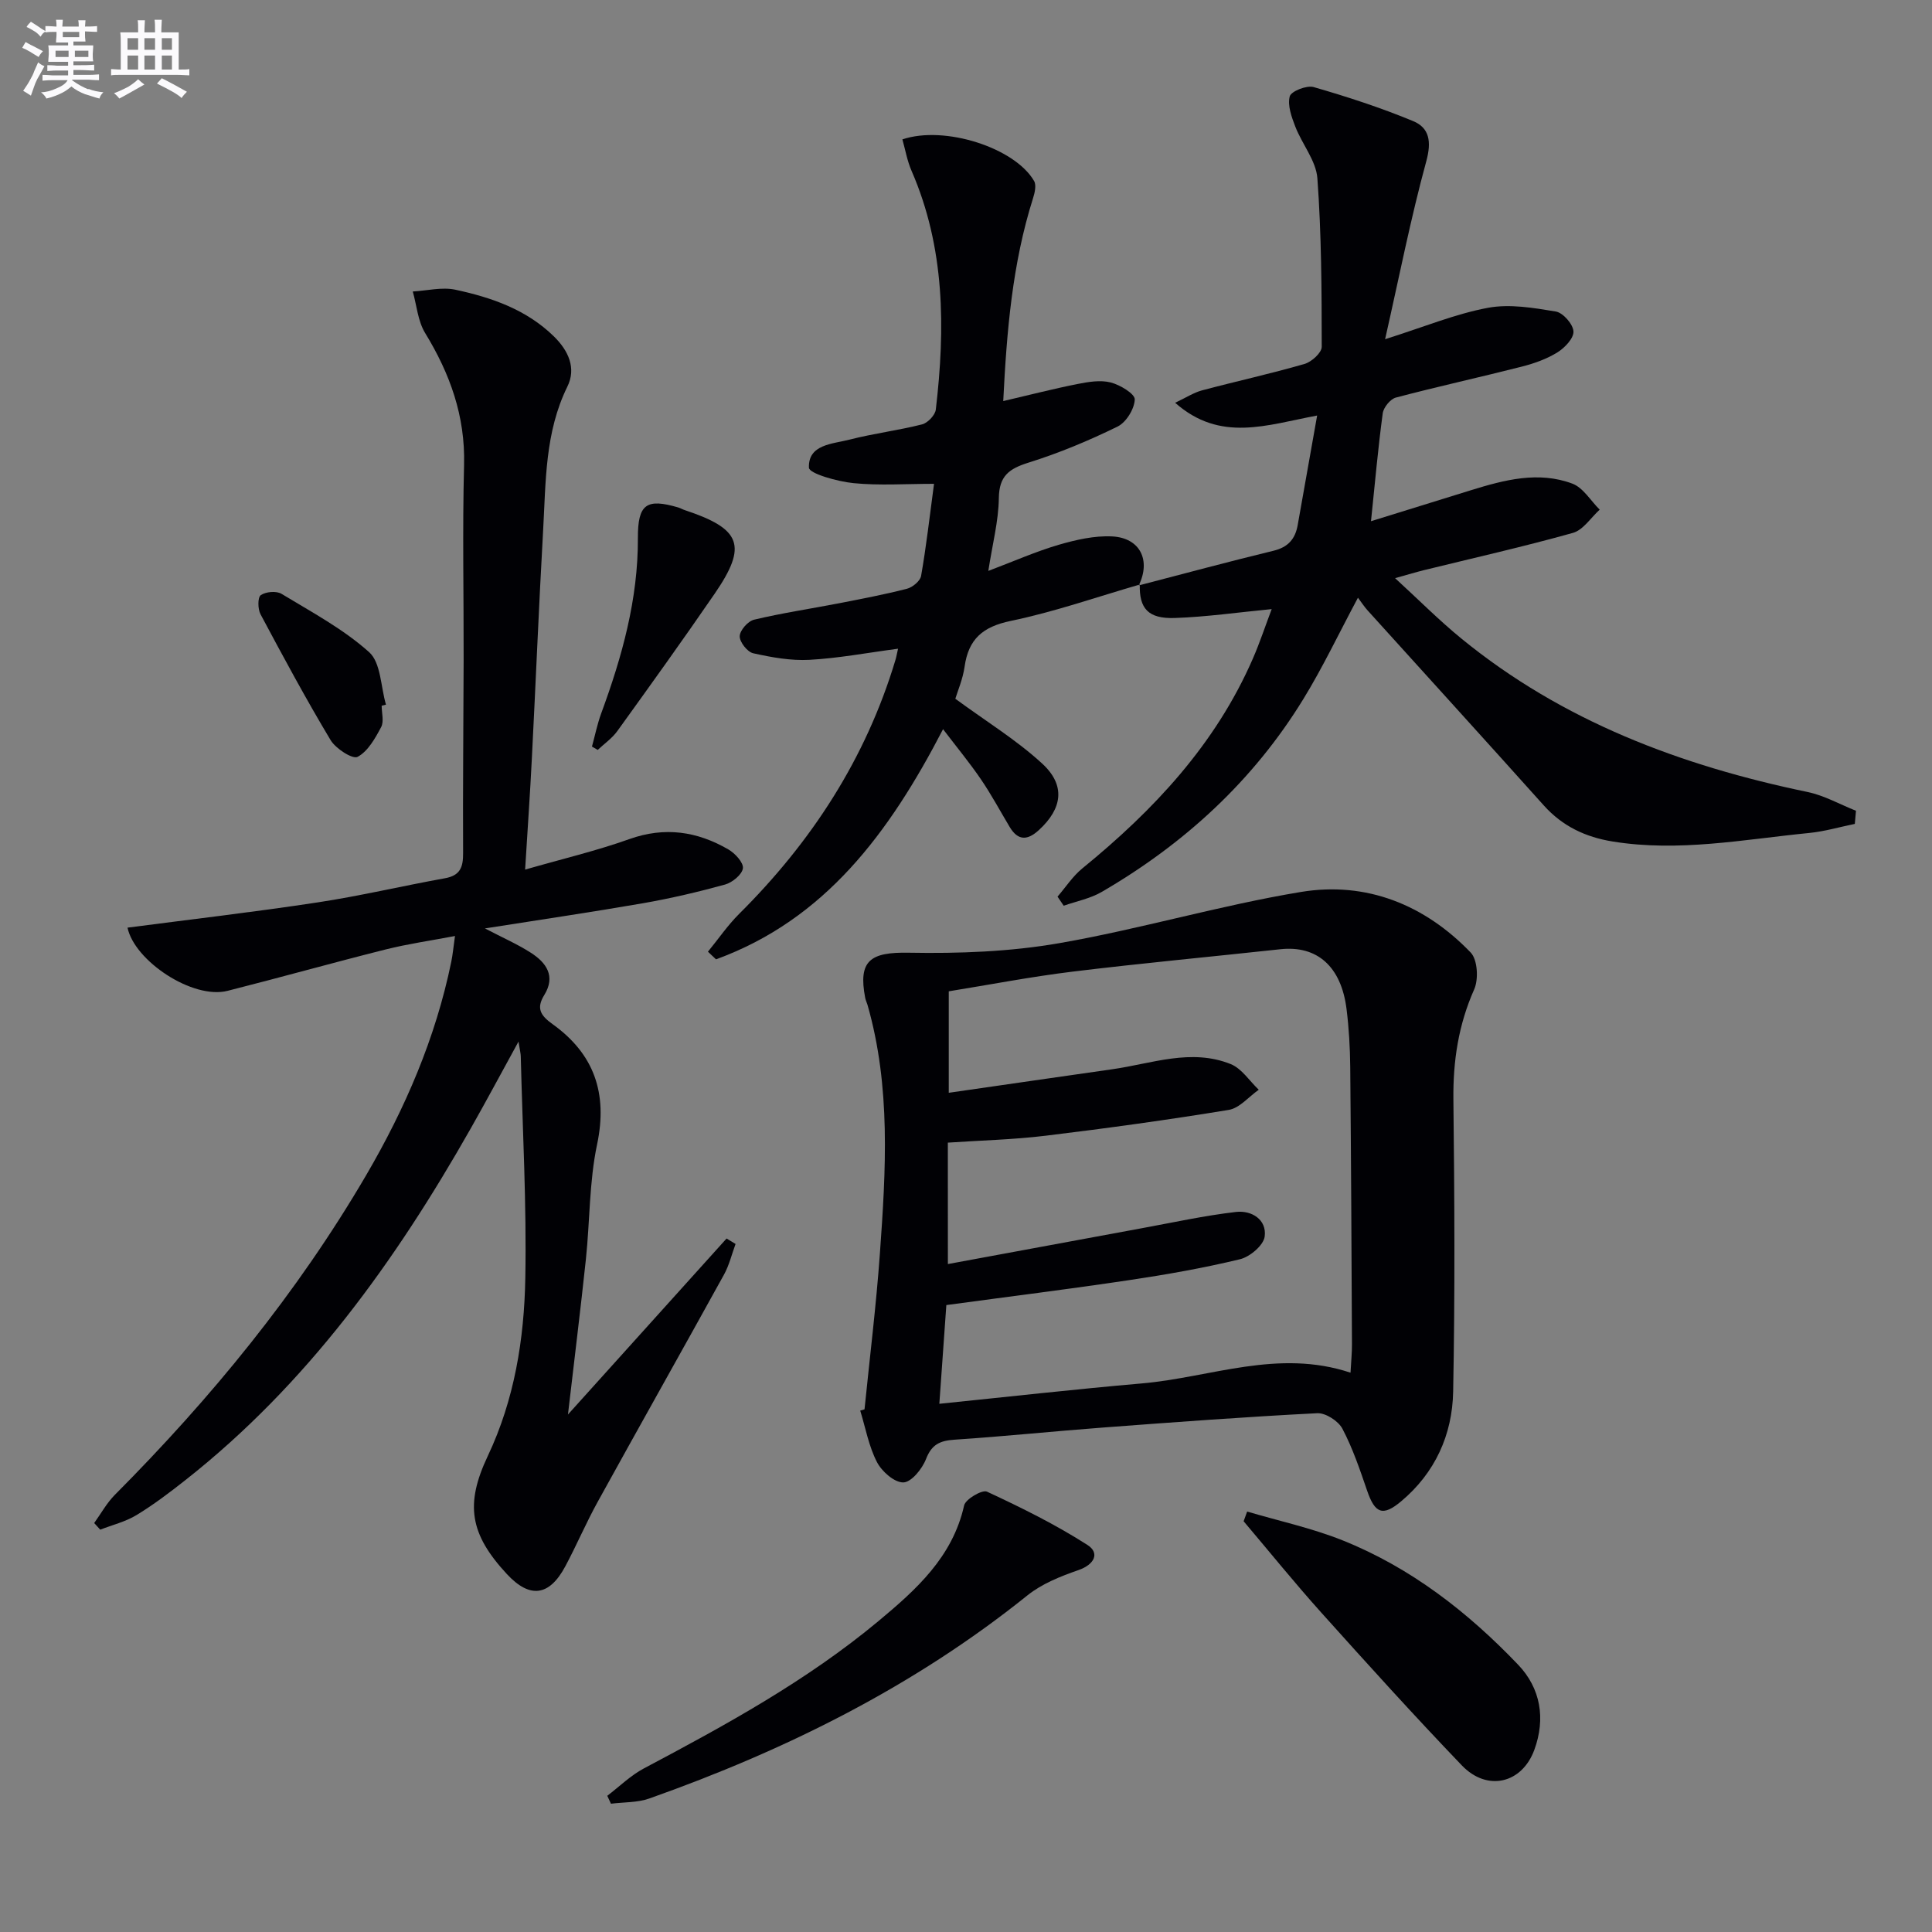 <svg enable-background="new 0 0 400 400" viewBox="0 0 400 400" xmlns="http://www.w3.org/2000/svg"><rect x="0" y="0" width="400" height="400" fill="#808080" stroke="none"/><g fill="#010105"><path d="m108.72 180.04c7.68-2.21 14.76-3.88 21.57-6.31 7.34-2.62 14.05-1.61 20.5 2.13 1.39.8 3.17 2.73 3.02 3.91-.17 1.3-2.19 2.95-3.71 3.37-5.58 1.54-11.24 2.86-16.94 3.86-10.59 1.84-21.22 3.4-32.76 5.22 3.73 1.95 6.76 3.27 9.51 5.04 3.2 2.05 5.19 4.84 2.77 8.76-1.69 2.74-.79 4.22 1.74 6.03 8.57 6.15 11.44 14.28 9.2 24.89-1.64 7.75-1.48 15.87-2.32 23.8-1.1 10.37-2.39 20.72-3.71 32.12 11.31-12.55 22.08-24.49 32.84-36.44.62.38 1.24.75 1.86 1.13-.78 2.11-1.31 4.37-2.38 6.32-8.68 15.72-17.5 31.36-26.17 47.08-2.41 4.36-4.36 8.97-6.71 13.36-3.33 6.21-7.36 6.68-12.09 1.58-7.69-8.29-8.68-14.45-3.94-24.46 5.51-11.65 7.53-24.17 7.76-36.81.28-15.3-.57-30.62-.94-45.92-.01-.58-.17-1.15-.47-3.05-3.71 6.76-6.72 12.4-9.87 17.95-15.63 27.56-33.91 52.99-59.07 72.82-3.26 2.57-6.59 5.1-10.13 7.25-2.28 1.39-5.01 2.05-7.53 3.03-.42-.46-.83-.92-1.25-1.37 1.41-1.96 2.6-4.15 4.28-5.84 19.93-20.03 37.73-41.73 52.02-66.16 8.08-13.82 14.39-28.42 17.63-44.2.3-1.45.43-2.92.77-5.34-5.14.98-9.8 1.64-14.34 2.78-10.94 2.75-21.8 5.8-32.74 8.57-7.23 1.83-19.27-6.18-20.72-13.08 13.08-1.71 26.23-3.23 39.31-5.22 8.86-1.34 17.6-3.42 26.43-5.01 3.16-.57 3.76-2.31 3.74-5.21-.07-13.33.08-26.66.11-40 .03-13.46-.26-26.94.09-40.39.26-10.09-2.91-18.85-8.06-27.28-1.51-2.47-1.74-5.71-2.56-8.6 2.94-.16 6.02-.96 8.81-.37 7.5 1.61 14.73 4.1 20.43 9.69 2.99 2.94 4.65 6.55 2.77 10.37-4.67 9.48-4.45 19.67-5.02 29.74-.89 15.78-1.53 31.57-2.34 47.35-.36 7.15-.86 14.27-1.39 22.91z"/><path d="m178.99 291.79c1.08-10.74 2.41-21.46 3.18-32.23 1.24-17.26 2.3-34.56-2.57-51.54-.14-.48-.38-.93-.47-1.42-1.49-7.74 1.06-9.5 9.04-9.35 10.37.19 20.92-.2 31.1-1.97 16.8-2.92 33.26-7.83 50.08-10.61 13.52-2.23 25.61 2.63 35.14 12.54 1.43 1.49 1.66 5.54.72 7.64-3.26 7.34-4.39 14.83-4.3 22.8.23 20.16.34 40.33-.05 60.49-.17 8.9-3.74 16.82-10.79 22.71-3.79 3.17-5.4 2.49-7.01-2.19-1.5-4.37-2.99-8.8-5.13-12.86-.84-1.6-3.48-3.3-5.21-3.21-14.77.75-29.52 1.85-44.26 2.96-10.28.77-20.53 1.84-30.81 2.52-3.02.2-4.75.96-5.93 4.01-.78 2.03-3.04 4.81-4.69 4.84-1.85.04-4.47-2.27-5.47-4.22-1.69-3.27-2.36-7.07-3.46-10.65.3-.1.59-.18.89-.26zm17.26-30.08c13.81-2.56 26.98-5 40.15-7.42 6.49-1.19 12.96-2.61 19.5-3.37 3.19-.37 6.4 1.54 5.94 5.09-.23 1.81-3.06 4.21-5.11 4.7-7.57 1.83-15.26 3.18-22.97 4.33-12.43 1.86-24.91 3.41-37.83 5.16-.44 6.13-.9 12.69-1.45 20.44 14.33-1.46 28.13-3.02 41.96-4.22 14.22-1.24 28.15-7.22 43.17-2.22.13-2.36.31-4.13.3-5.91-.09-19.15-.18-38.29-.36-57.44-.04-3.98-.27-7.98-.76-11.92-1.1-8.85-6.11-13.23-13.71-12.4-14.35 1.56-28.73 2.89-43.05 4.64-8.65 1.06-17.23 2.72-25.6 4.07v21.01c11.59-1.67 22.74-3.29 33.9-4.88 8.14-1.16 16.28-4.36 24.48-1.06 2.28.92 3.89 3.5 5.8 5.31-2.06 1.44-3.97 3.8-6.2 4.17-12.6 2.07-25.26 3.81-37.94 5.35-6.68.81-13.45.97-20.23 1.43.01 8.09.01 15.88.01 25.14z"/><path d="m235.79 121.2c9.3-2.41 18.57-4.92 27.9-7.18 3.03-.74 4.49-2.47 4.99-5.34 1.29-7.31 2.6-14.62 4.02-22.65-10.42 1.94-20.03 5.64-29.4-2.64 2.25-1.06 3.83-2.1 5.57-2.57 7.06-1.88 14.21-3.44 21.22-5.47 1.46-.42 3.56-2.32 3.56-3.54-.01-11.63-.05-23.29-.9-34.89-.27-3.65-3.16-7.06-4.57-10.7-.77-2-1.65-4.4-1.15-6.27.28-1.06 3.51-2.34 4.95-1.92 6.97 2.01 13.9 4.27 20.59 7.04 3.4 1.41 3.83 4.27 2.73 8.31-3.22 11.77-5.57 23.77-8.53 36.85 8.16-2.58 14.58-5.25 21.28-6.5 4.51-.84 9.44 0 14.07.77 1.49.25 3.56 2.61 3.65 4.11.08 1.42-1.81 3.41-3.33 4.35-2.21 1.37-4.81 2.29-7.35 2.94-8.67 2.21-17.42 4.12-26.08 6.41-1.15.3-2.56 2.03-2.73 3.26-.97 7.21-1.61 14.46-2.43 22.34 7.02-2.18 13.88-4.31 20.74-6.43 6.89-2.13 13.92-3.98 20.95-1.35 2.24.84 3.79 3.54 5.66 5.39-1.83 1.65-3.41 4.21-5.55 4.81-10.21 2.86-20.56 5.19-30.86 7.72-1.57.39-3.12.86-5.95 1.65 4.98 4.57 9.14 8.76 13.69 12.48 20.98 17.16 45.51 26.35 71.73 31.8 3.45.72 6.67 2.56 10 3.88-.08.91-.16 1.81-.24 2.72-3.16.64-6.28 1.57-9.47 1.88-13.53 1.34-27 3.99-40.69 1.76-5.61-.91-10.37-3.16-14.23-7.46-12.11-13.51-24.32-26.93-36.49-40.39-.66-.73-1.2-1.56-1.99-2.62-3.97 7.42-7.28 14.42-11.3 20.97-10.39 16.95-24.66 30.01-41.78 39.96-2.37 1.37-5.21 1.91-7.84 2.84-.43-.63-.85-1.25-1.28-1.88 1.7-1.97 3.16-4.24 5.15-5.86 14.76-12.03 27.53-25.64 35.26-43.35 1.45-3.31 2.58-6.76 3.93-10.32-7.05.68-13.56 1.62-20.09 1.84-5.5.18-7.35-1.98-7.22-6.95z"/><path d="m235.98 121.02c-8.9 2.58-17.69 5.66-26.74 7.54-5.78 1.2-8.73 3.76-9.53 9.46-.36 2.56-1.43 5.03-1.92 6.65 6.4 4.7 12.66 8.53 17.96 13.4 4.93 4.52 4.2 9.32-.64 13.77-2.36 2.17-4.33 2.28-6.07-.63-1.96-3.28-3.77-6.66-5.92-9.82-2.3-3.38-4.91-6.54-7.87-10.42-11.14 21.5-24.46 39.43-47.01 47.65-.56-.53-1.11-1.05-1.67-1.58 2.15-2.62 4.08-5.46 6.47-7.84 15.01-14.92 26.21-32.15 32.34-52.52.19-.62.3-1.26.55-2.37-6.32.83-12.3 1.97-18.33 2.3-3.86.21-7.85-.51-11.66-1.36-1.21-.27-2.82-2.33-2.79-3.53.03-1.21 1.7-3.12 2.97-3.42 5.79-1.38 11.69-2.26 17.54-3.39 4.72-.92 9.45-1.82 14.1-3.01 1.17-.3 2.75-1.6 2.94-2.65 1.06-6.03 1.75-12.13 2.68-19.08-5.87 0-11.31.39-16.66-.14-3.31-.33-9.2-1.98-9.24-3.2-.17-4.84 4.87-4.9 8.36-5.8 4.97-1.28 10.11-1.91 15.08-3.17 1.16-.3 2.7-1.92 2.83-3.07 1.97-16.83 1.92-33.48-5.03-49.44-.9-2.06-1.28-4.34-1.89-6.49 8.72-2.96 23.29 1.73 27.27 8.62.5.87.13 2.46-.23 3.59-4.29 13.55-5.44 27.52-6.16 41.97 5.41-1.26 10.35-2.54 15.35-3.53 2.25-.45 4.75-.87 6.88-.33 1.95.49 5.04 2.36 5 3.52-.07 1.97-1.78 4.75-3.57 5.62-5.94 2.91-12.11 5.49-18.42 7.46-4.01 1.26-6.09 2.73-6.15 7.34-.06 4.73-1.31 9.46-2.18 15.08 5.39-2.04 9.88-4.03 14.55-5.4 3.58-1.04 7.44-1.93 11.11-1.74 5.78.31 8.02 4.94 5.5 10.12.01.02.2-.16.2-.16z"/><path d="m125.73 371.8c2.52-1.92 4.84-4.22 7.6-5.68 16.93-8.97 33.72-18.15 48.52-30.47 7.8-6.5 15.37-13.26 17.76-23.96.29-1.31 3.74-3.32 4.73-2.86 7.12 3.31 14.21 6.81 20.81 11.04 2.59 1.66 1.47 4.05-1.89 5.21-3.69 1.28-7.55 2.82-10.55 5.23-23.5 18.88-50.03 32.04-78.25 42.04-2.47.88-5.3.75-7.97 1.09-.25-.54-.51-1.09-.76-1.64z"/><path d="m258.21 312.95c6.58 1.95 13.35 3.41 19.7 5.94 14.14 5.65 25.98 14.86 36.41 25.78 4.65 4.87 5.71 11.16 3.35 17.61-2.56 6.99-9.76 8.7-15 3.24-9.91-10.33-19.51-20.95-29.08-31.61-5.54-6.17-10.75-12.62-16.11-18.95.24-.66.49-1.33.73-2.01z"/><path d="m122.56 154.57c.63-2.3 1.1-4.66 1.92-6.89 4.32-11.74 7.64-23.63 7.59-36.31-.03-7.05 1.81-8.22 8.34-6.31.47.14.91.41 1.38.56 11.69 3.88 13.01 7.34 6.18 17.29-6.58 9.58-13.36 19.02-20.16 28.45-1.08 1.5-2.69 2.61-4.06 3.9-.39-.23-.79-.46-1.19-.69z"/><path d="m79.02 146.11c0 1.5.51 3.26-.11 4.43-1.24 2.33-2.74 5.03-4.88 6.16-1.03.54-4.53-1.7-5.59-3.48-5.11-8.52-9.82-17.27-14.5-26.04-.58-1.08-.61-3.5.05-3.96 1.04-.72 3.23-.92 4.3-.27 6.22 3.77 12.78 7.27 18.13 12.07 2.45 2.19 2.4 7.16 3.49 10.87-.3.08-.6.15-.89.22z"/></g><path d="m6.8 9.5c.6.3 1.3.7 2.1 1.1-.4.4-.7.8-.9 1.2-.7-.4-1.3-.8-1.8-1.1s-1.1-.6-1.6-.8c.2-.4.5-.8.7-1.2.4.2.8.5 1.5.8zm.9 6.9c-.3.6-.5 1.1-.7 1.7s-.4 1.1-.6 1.7c-.6-.4-1.1-.7-1.6-1 .7-1 1.2-1.8 1.5-2.4.3-.5.6-1.1.8-1.7.3-.6.5-1.2.8-1.8.3.3.8.6 1.3.8-.7 1.3-1.2 2.2-1.5 2.7zm.1-11c.4.3 1 .7 1.7 1.1-.5.2-.8.6-1.1 1.1-.5-.6-1-1-1.4-1.2s-.9-.6-1.5-.8c.2-.4.5-.7.9-1.1.5.3.9.6 1.4.9zm10.5 13c1 .4 2 .6 3.1.7-.4.4-.7.8-.8 1.3-.9-.2-1.9-.6-3-.9-1-.4-2-.9-2.8-1.6-.5.4-1.1.9-1.9 1.3s-1.9.9-3.3 1.2c-.1-.3-.5-.8-1.1-1.3 1 0 2.1-.3 3.2-.8 1.2-.5 1.9-1 2.3-1.7h-3.2c-.4 0-1 0-2 .1v-1.2c1 0 1.7.1 2 .1h3.3v-1h-2.3c-.2 0-.9 0-2 .1v-1.2c1.2 0 1.9.1 2 .1h2.3v-.8h-4.1c0-.7.1-1.2.1-1.6 0-.5 0-1.1-.1-1.8h4.1v-.6h-2.5c0-.6.1-1.1.1-1.6v-.6h-.5c-.4 0-1 0-1.8.1v-1.3c1.2 0 1.9.1 2.1.1h.2c0-.3 0-.8-.1-1.4h1.4c0 .6-.1 1-.1 1.4h3.4c0-.4 0-.8-.1-1.3h1.5c0 .4-.1.9-.1 1.3.7 0 1.5 0 2.5-.1v1.2c-1 0-1.8-.1-2.5-.1v.6c0 .3 0 .8.1 1.5h-2.5v.8h4.1c0 .7-.1 1.3-.1 1.8s0 1 .1 1.5h-4.1v.8h1.4c.8 0 1.8 0 2.9-.1v1.2c-1 0-1.9-.1-2.8-.1h-1.5v1h3.2c.3 0 1 0 2.1-.1v1.2c-1.1 0-1.8-.1-2.1-.1h-3.4l-.1.1c1.4 1 2.4 1.5 3.4 1.9zm-4.1-6.6v-1.3h-2.7v1.3zm2.2-4.1v-1.1h-3.4v1.1zm1.9 4.1v-1.3h-2.8v1.3z" fill="#fbfafc"/><path d="m37 6.7v2.3 5.4c1 0 1.8 0 2.2-.1v1.3c-.6 0-1.5-.1-2.5-.1h-11.9c-.7 0-1.3 0-1.8.1v-1.3c.5 0 1.1.1 2 .1v-5.2c0-1 0-1.8-.1-2.5h3.7c0-1.3 0-2.1-.1-2.5h1.5c0 .4-.1 1.3-.1 2.5h2.2c0-1.2 0-2.1-.1-2.6h1.5c0 .4-.1 1.3-.1 2.6zm-12.3 13.7c-.3-.4-.7-.8-1.1-1.1 1.1-.4 2.1-.9 2.9-1.3.8-.5 1.5-1 2.1-1.6.4.4.9.8 1.3 1.1-2.5 1.4-4.2 2.4-5.2 2.9zm3.9-10.1v-2.4h-2.2v2.4zm0 4.1v-2.9h-2.2v2.9zm3.5-4.1v-2.4h-2.2v2.4zm0 4.1v-2.9h-2.2v2.9zm.4 2.9 1-1.1c.6.3 1.4.7 2.5 1.3s2 1.1 2.7 1.5c-.4.4-.8.8-1.1 1.3-.8-.8-2.5-1.7-5.1-3zm3.1-7v-2.4h-2.1v2.4zm0 4.1v-2.9h-2.1v2.9z" fill="#fbfafc"/></svg>